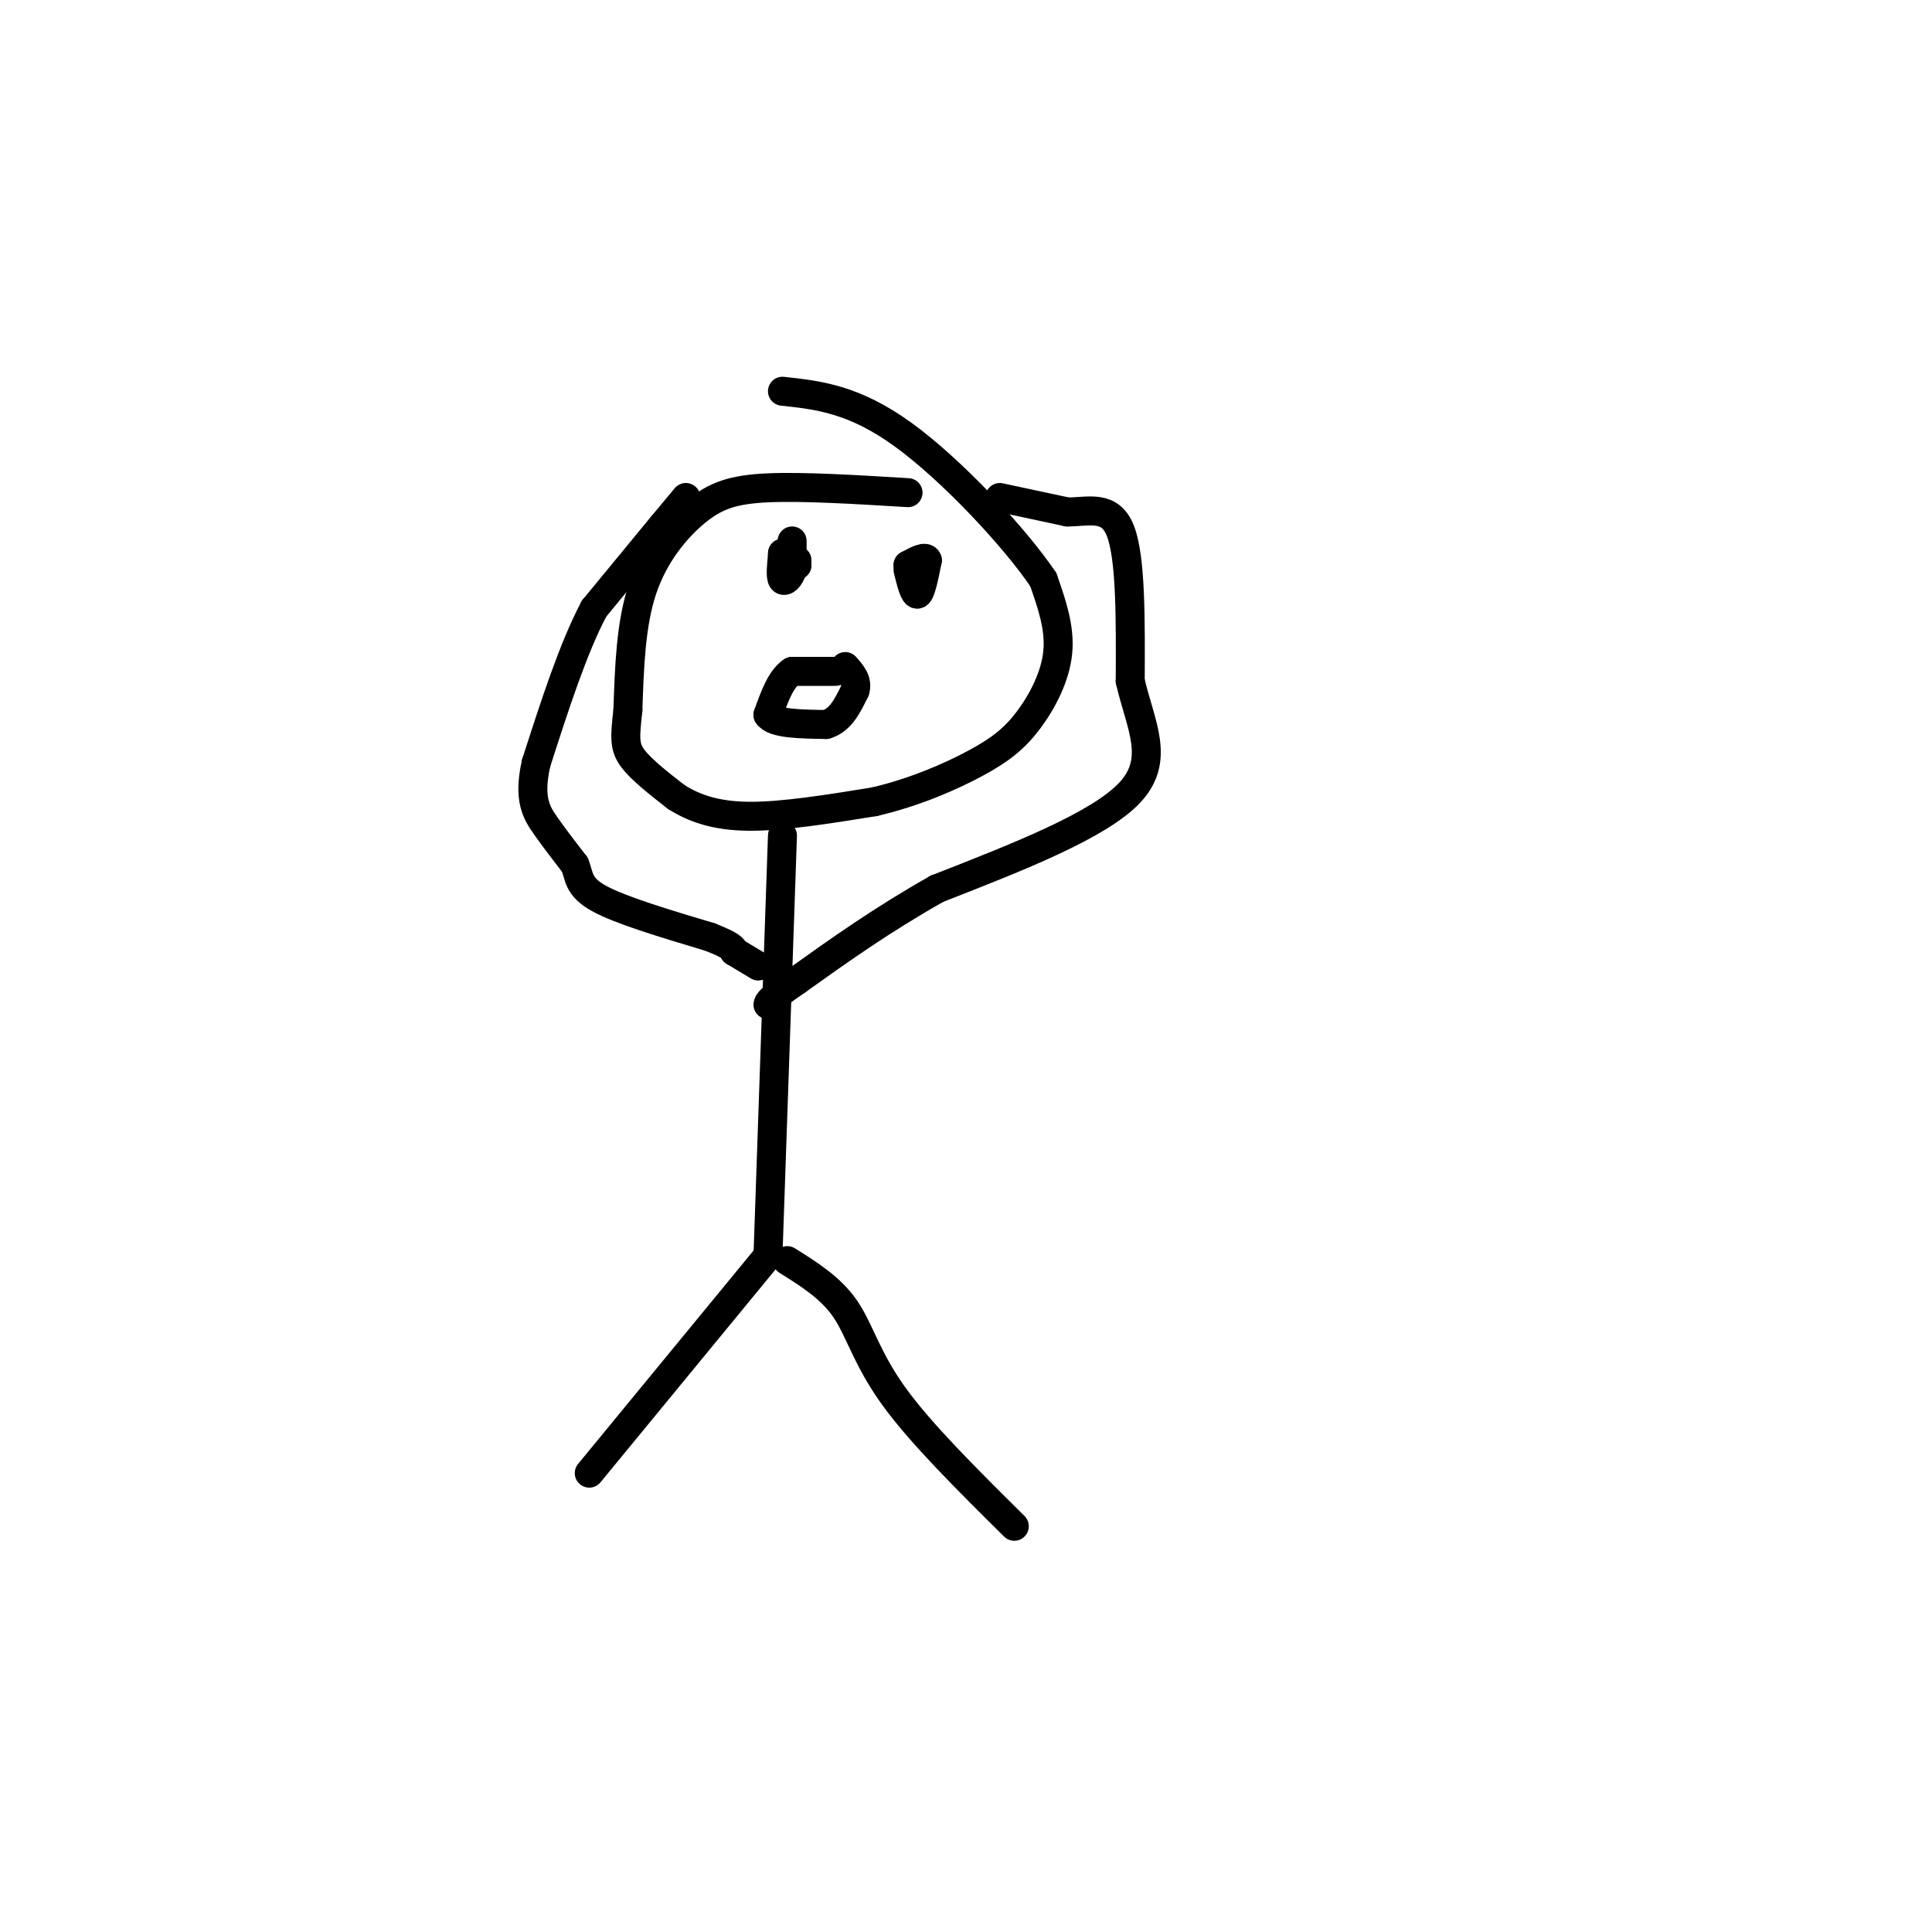 <svg viewBox='0 0 400 400' version='1.1' xmlns='http://www.w3.org/2000/svg' xmlns:xlink='http://www.w3.org/1999/xlink'><g fill='none' stroke='rgb(0,0,0)' stroke-width='6' stroke-linecap='round' stroke-linejoin='round'><path d='M188,102c-10.869,-0.661 -21.738,-1.321 -29,-1c-7.262,0.321 -10.917,1.625 -15,5c-4.083,3.375 -8.595,8.821 -11,16c-2.405,7.179 -2.702,16.089 -3,25'/><path d='M130,147c-0.644,5.756 -0.756,7.644 1,10c1.756,2.356 5.378,5.178 9,8'/><path d='M140,165c3.578,2.267 8.022,3.933 15,4c6.978,0.067 16.489,-1.467 26,-3'/><path d='M181,166c8.217,-1.906 15.759,-5.171 21,-8c5.241,-2.829 8.180,-5.223 11,-9c2.820,-3.777 5.520,-8.936 6,-14c0.480,-5.064 -1.260,-10.032 -3,-15'/><path d='M216,120c-5.800,-8.600 -18.800,-22.600 -29,-30c-10.200,-7.400 -17.600,-8.200 -25,-9'/><path d='M164,116c0.000,0.000 0.100,0.100 0.1,0.1'/><path d='M188,117c0.000,0.000 0.100,0.100 0.1,0.1'/><path d='M173,139c0.000,0.000 -9.000,0.000 -9,0'/><path d='M164,139c-2.333,1.500 -3.667,5.250 -5,9'/><path d='M159,148c1.167,1.833 6.583,1.917 12,2'/><path d='M171,150c3.000,-0.833 4.500,-3.917 6,-7'/><path d='M177,143c0.667,-2.000 -0.667,-3.500 -2,-5'/><path d='M162,173c0.000,0.000 -3.000,87.000 -3,87'/><path d='M159,260c0.000,0.000 -37.000,45.000 -37,45'/><path d='M163,261c4.511,2.822 9.022,5.644 12,10c2.978,4.356 4.422,10.244 10,18c5.578,7.756 15.289,17.378 25,27'/><path d='M142,103c0.000,0.000 -5.000,6.000 -5,6'/><path d='M137,109c-3.167,3.833 -8.583,10.417 -14,17'/><path d='M123,126c-4.333,8.167 -8.167,20.083 -12,32'/><path d='M111,158c-1.689,7.511 0.089,10.289 2,13c1.911,2.711 3.956,5.356 6,8'/><path d='M119,179c1.022,2.444 0.578,4.556 5,7c4.422,2.444 13.711,5.222 23,8'/><path d='M147,194c4.667,1.833 4.833,2.417 5,3'/><path d='M152,197c1.667,1.000 3.333,2.000 5,3'/><path d='M207,103c0.000,0.000 14.000,3.000 14,3'/><path d='M221,106c4.533,-0.022 8.867,-1.578 11,4c2.133,5.578 2.067,18.289 2,31'/><path d='M234,141c2.089,9.044 6.311,16.156 0,23c-6.311,6.844 -23.156,13.422 -40,20'/><path d='M194,184c-11.500,6.500 -20.250,12.750 -29,19'/><path d='M165,203c-5.833,4.000 -5.917,4.500 -6,5'/><path d='M165,116c0.000,0.000 0.000,1.000 0,1'/><path d='M165,117c-0.333,0.167 -1.167,0.083 -2,0'/><path d='M163,117c-0.333,0.000 -0.167,0.000 0,0'/><path d='M188,118c0.667,2.667 1.333,5.333 2,5c0.667,-0.333 1.333,-3.667 2,-7'/><path d='M192,116c-0.333,-1.000 -2.167,0.000 -4,1'/><path d='M164,112c0.000,0.000 0.000,6.000 0,6'/><path d='M164,118c-0.444,1.600 -1.556,2.600 -2,2c-0.444,-0.600 -0.222,-2.800 0,-5'/><path d='M162,115c0.000,-0.833 0.000,-0.417 0,0'/></g>
</svg>